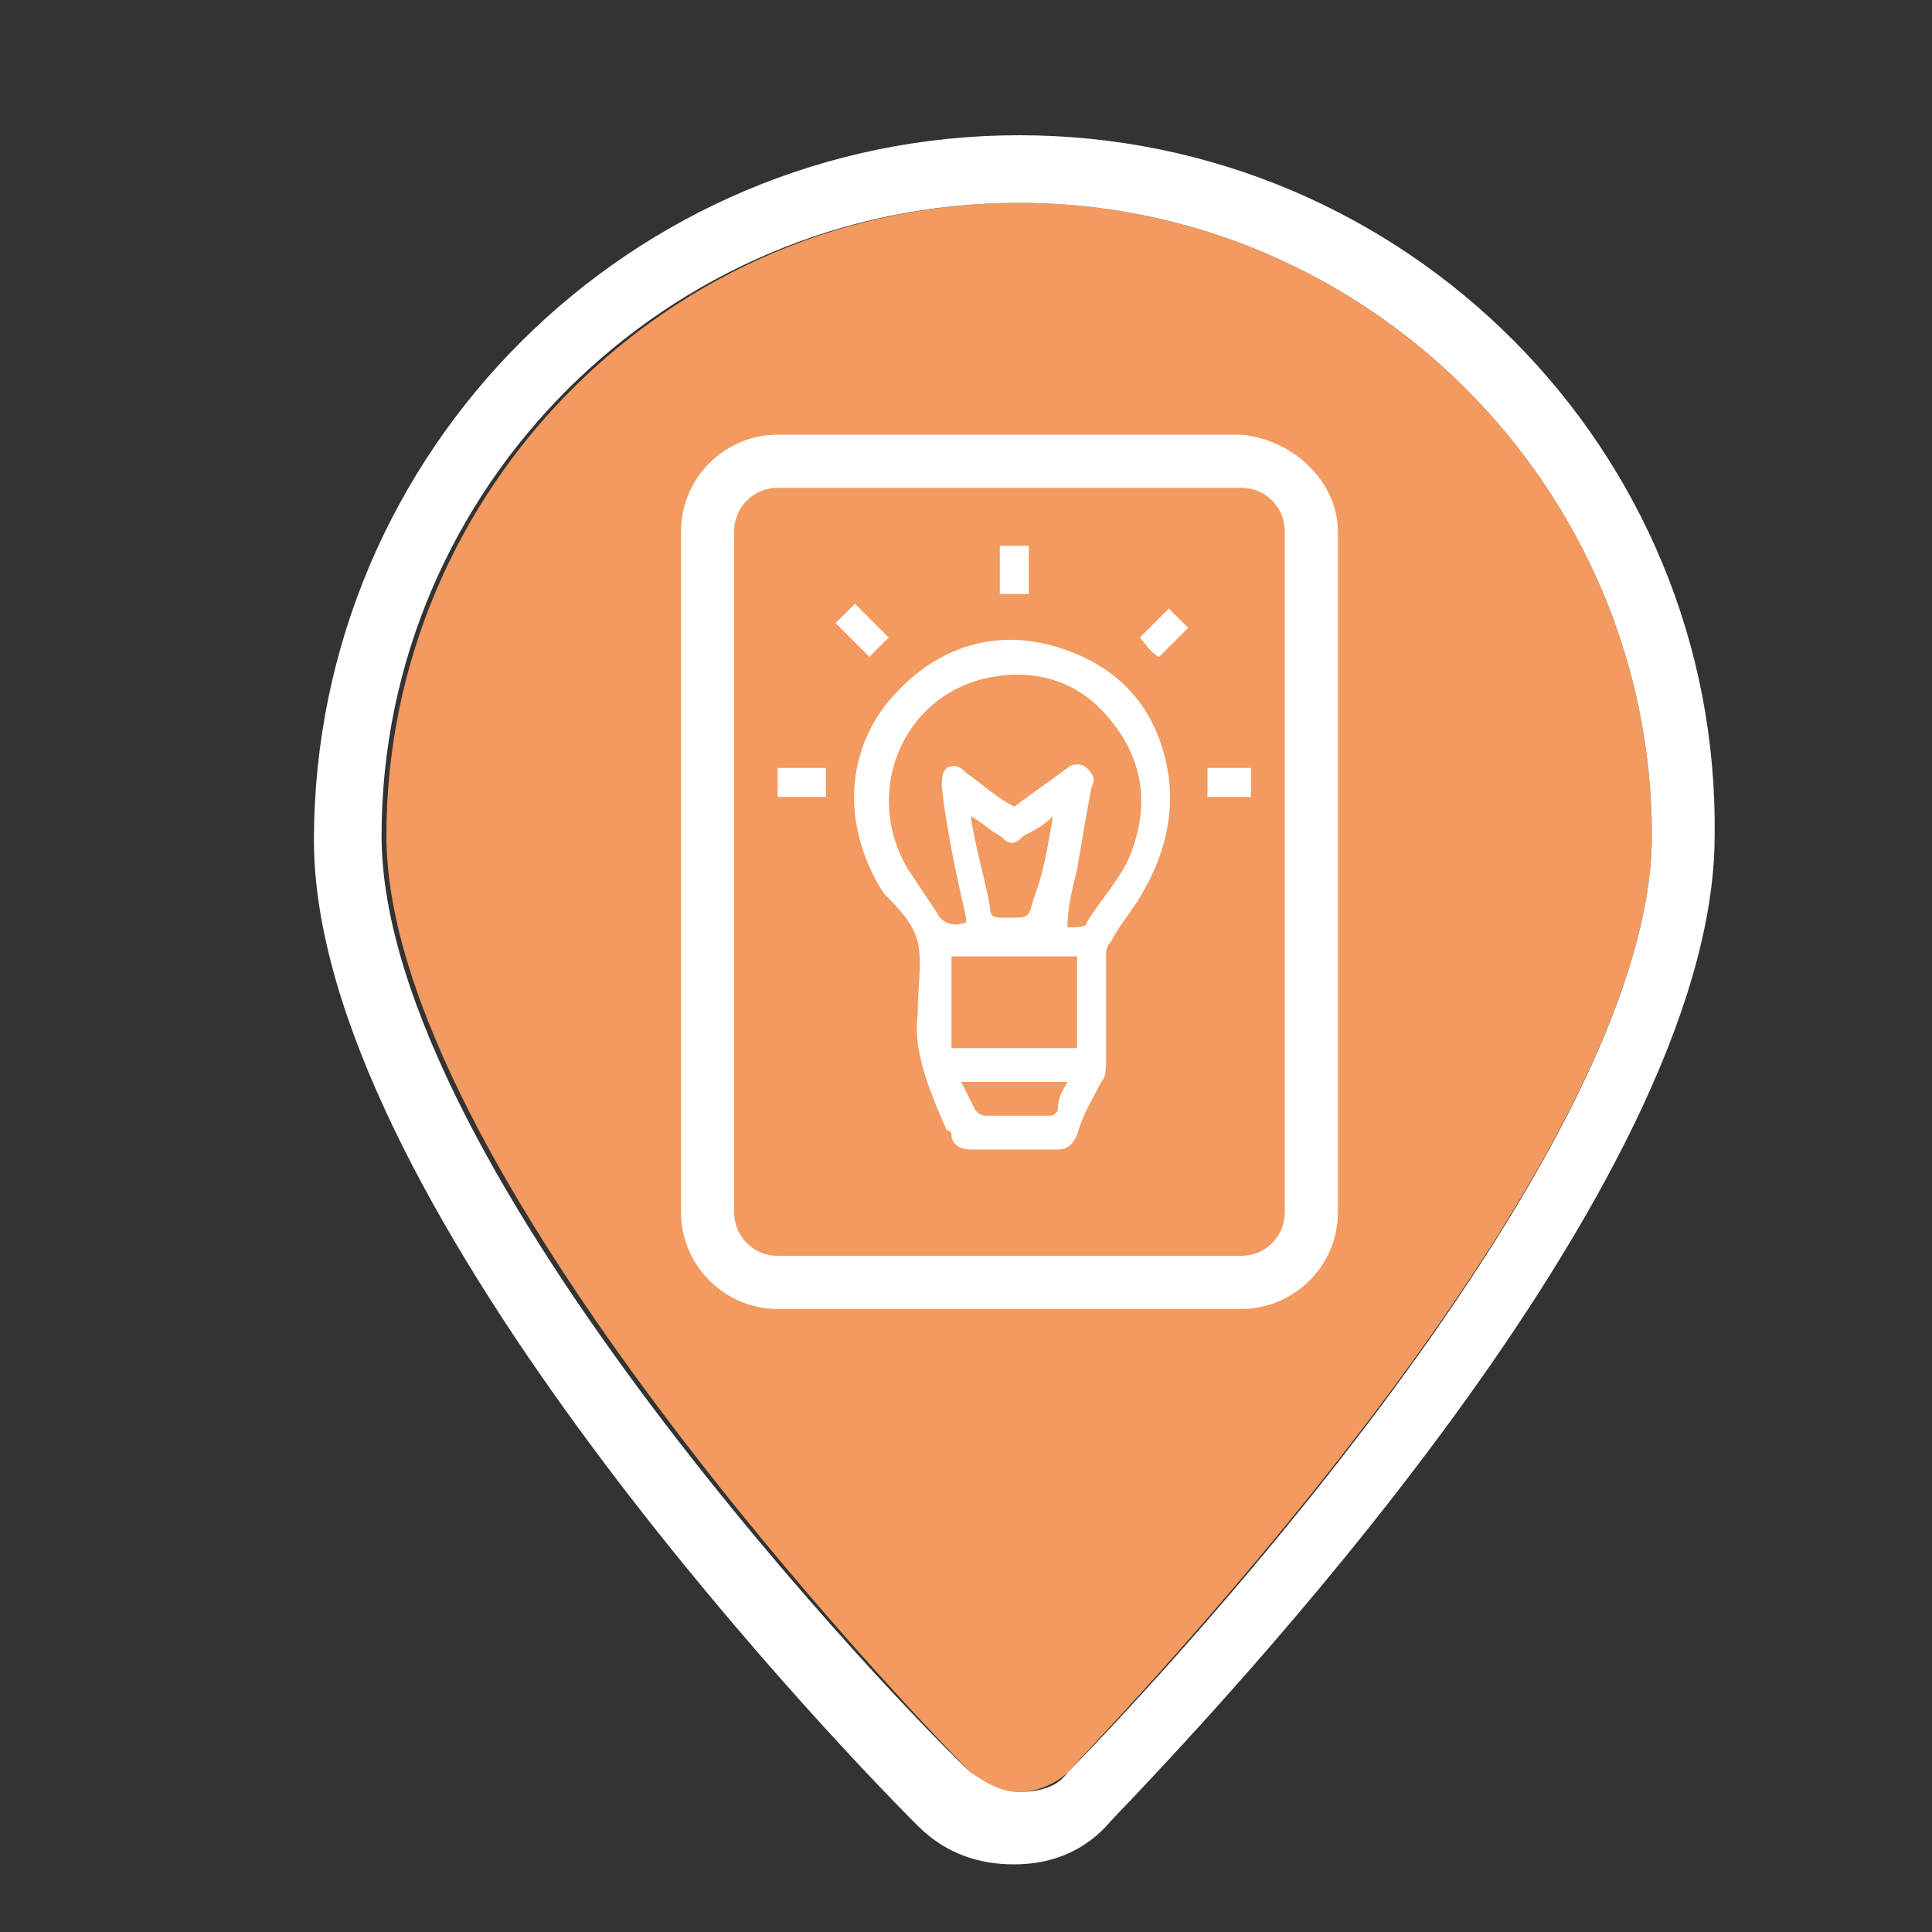 <?xml version="1.0" encoding="utf-8"?>
<!-- Generator: Adobe Illustrator 21.0.0, SVG Export Plug-In . SVG Version: 6.00 Build 0)  -->
<svg version="1.1" id="Capa_1" xmlns="http://www.w3.org/2000/svg" xmlns:xlink="http://www.w3.org/1999/xlink" x="0px" y="0px"
	 viewBox="0 0 40 40" style="enable-background:new 0 0 40 40;" xml:space="preserve">
<rect x="0" y="0" width="40" height="40" fill="#333333" stroke="none"/>
<style type="text/css">
	.st0{fill:#F29A5F;}
	.st1{fill:#FFFFFF;}
</style>
<g>
	<g>
		<path class="st0" d="M21.1,4.2C13.9,4.2,8,10.1,8,17.3c0,6.8,10.9,18.2,12.1,19.4c0.3,0.3,0.6,0.4,1,0.4s0.8-0.2,1-0.4
			c1.2-1.3,12.1-12.6,12.1-19.4C34.2,10.1,28.3,4.2,21.1,4.2z"/>
		<path class="st1" d="M21.1,4.2c7.2,0,13.1,5.9,13.1,13.1c0,6.8-10.9,18.2-12.1,19.4c-0.2,0.3-0.6,0.4-1,0.4s-0.7-0.2-1-0.4
			C18.8,35.5,7.9,24.2,7.9,17.3C7.9,10.1,13.8,4.2,21.1,4.2 M21.1,2.8c-8,0-14.6,6.5-14.6,14.6c0,7.3,10.4,18.3,12.5,20.4
			c0.6,0.6,1.3,0.8,2,0.8c0.8,0,1.5-0.3,2-0.9c2.1-2.2,12.5-13.1,12.5-20.4C35.6,9.3,29.1,2.8,21.1,2.8L21.1,2.8z"/>
	</g>
	<g>
		<path class="st1" d="M19,21c0-0.6,0.1-1.1,0-1.5s-0.4-0.7-0.7-1c-0.9-1.4-0.8-3,0.2-4.1c0.9-1,2.1-1.4,3.4-1s2.1,1.3,2.3,2.7
			c0.1,0.8-0.1,1.6-0.5,2.3c-0.2,0.4-0.5,0.7-0.7,1.1c-0.1,0.1-0.1,0.2-0.1,0.3c0,0.7,0,1.5,0,2.2c0,0.1,0,0.3-0.1,0.4
			c-0.2,0.4-0.4,0.7-0.5,1.1c-0.1,0.2-0.2,0.3-0.4,0.3c-0.6,0-1.2,0-1.8,0c-0.2,0-0.4-0.1-0.4-0.3c0,0,0-0.1-0.1-0.1
			C19.2,22.5,18.9,21.7,19,21z M21,16.7c0.4-0.3,0.7-0.5,1.1-0.8c0.1-0.1,0.3-0.1,0.4,0c0.1,0.1,0.2,0.2,0.1,0.4
			c-0.1,0.5-0.2,1.1-0.3,1.7c-0.1,0.4-0.2,0.8-0.2,1.2c0.2,0,0.4,0,0.4-0.1c0.3-0.5,0.7-0.9,0.9-1.4c0.4-1,0.3-2-0.5-2.9
			c-0.7-0.8-1.7-1-2.7-0.7c-1.6,0.5-2.3,2.4-1.4,3.9c0.2,0.3,0.4,0.6,0.6,0.9c0.1,0.2,0.3,0.3,0.6,0.2V19c-0.2-0.9-0.4-1.8-0.5-2.7
			c0-0.2,0-0.3,0.1-0.4c0.2-0.1,0.3,0,0.4,0.1C20.3,16.2,20.6,16.5,21,16.7z M19.7,21.7c0.9,0,1.7,0,2.6,0c0-0.7,0-1.3,0-1.9
			c-0.9,0-1.7,0-2.6,0C19.7,20.4,19.7,21,19.7,21.7z M21.8,16.9c-0.2,0.2-0.4,0.3-0.6,0.4c-0.2,0.2-0.3,0.2-0.5,0
			c-0.2-0.1-0.4-0.3-0.6-0.4c0.1,0.7,0.3,1.3,0.4,1.9c0,0.2,0.1,0.2,0.3,0.2h0.1c0.4,0,0.4,0,0.5-0.4C21.6,18.1,21.7,17.5,21.8,16.9
			z M22.1,22.4c-0.7,0-1.4,0-2.2,0c0.1,0.2,0.2,0.4,0.3,0.6c0,0,0.1,0.1,0.2,0.1c0.4,0,0.9,0,1.3,0c0.1,0,0.1,0,0.2-0.1
			C21.9,22.7,22,22.6,22.1,22.4z"/>
		<path class="st1" d="M18.4,13.2c-0.1,0.1-0.3,0.3-0.4,0.4c-0.2-0.2-0.4-0.4-0.7-0.7c0.1-0.1,0.3-0.3,0.4-0.4
			C18,12.8,18.2,13,18.4,13.2z"/>
		<path class="st1" d="M23.6,13.2c0.2-0.2,0.4-0.4,0.6-0.6c0.1,0.1,0.3,0.3,0.4,0.4c-0.2,0.2-0.4,0.4-0.6,0.6
			C23.8,13.5,23.7,13.3,23.6,13.2z"/>
		<path class="st1" d="M20.7,11.3c0.2,0,0.4,0,0.6,0c0,0.3,0,0.6,0,1c-0.2,0-0.4,0-0.6,0C20.7,11.9,20.7,11.6,20.7,11.3z"/>
		<path class="st1" d="M16.1,16.5c0-0.2,0-0.4,0-0.6c0.3,0,0.6,0,1,0c0,0.2,0,0.4,0,0.6C16.8,16.5,16.4,16.5,16.1,16.5z"/>
		<path class="st1" d="M25.9,16.5c-0.3,0-0.6,0-0.9,0c0-0.2,0-0.4,0-0.6c0.3,0,0.6,0,0.9,0C25.9,16.1,25.9,16.3,25.9,16.5z"/>
	</g>
	<path class="st1" d="M27.7,11v14.1c0,1.1-0.9,2-2,2h-9.6c-1.1,0-2-0.9-2-2V11c0-1.1,0.9-2,2-2h9.6C26.8,9.1,27.7,10,27.7,11z
		 M15.2,25.1c0,0.5,0.4,0.9,0.9,0.9h9.6c0.5,0,0.9-0.4,0.9-0.9V11c0-0.5-0.4-0.9-0.9-0.9h-9.6c-0.5,0-0.9,0.4-0.9,0.9
		C15.2,11,15.2,25.1,15.2,25.1z"/>
</g>
</svg>
